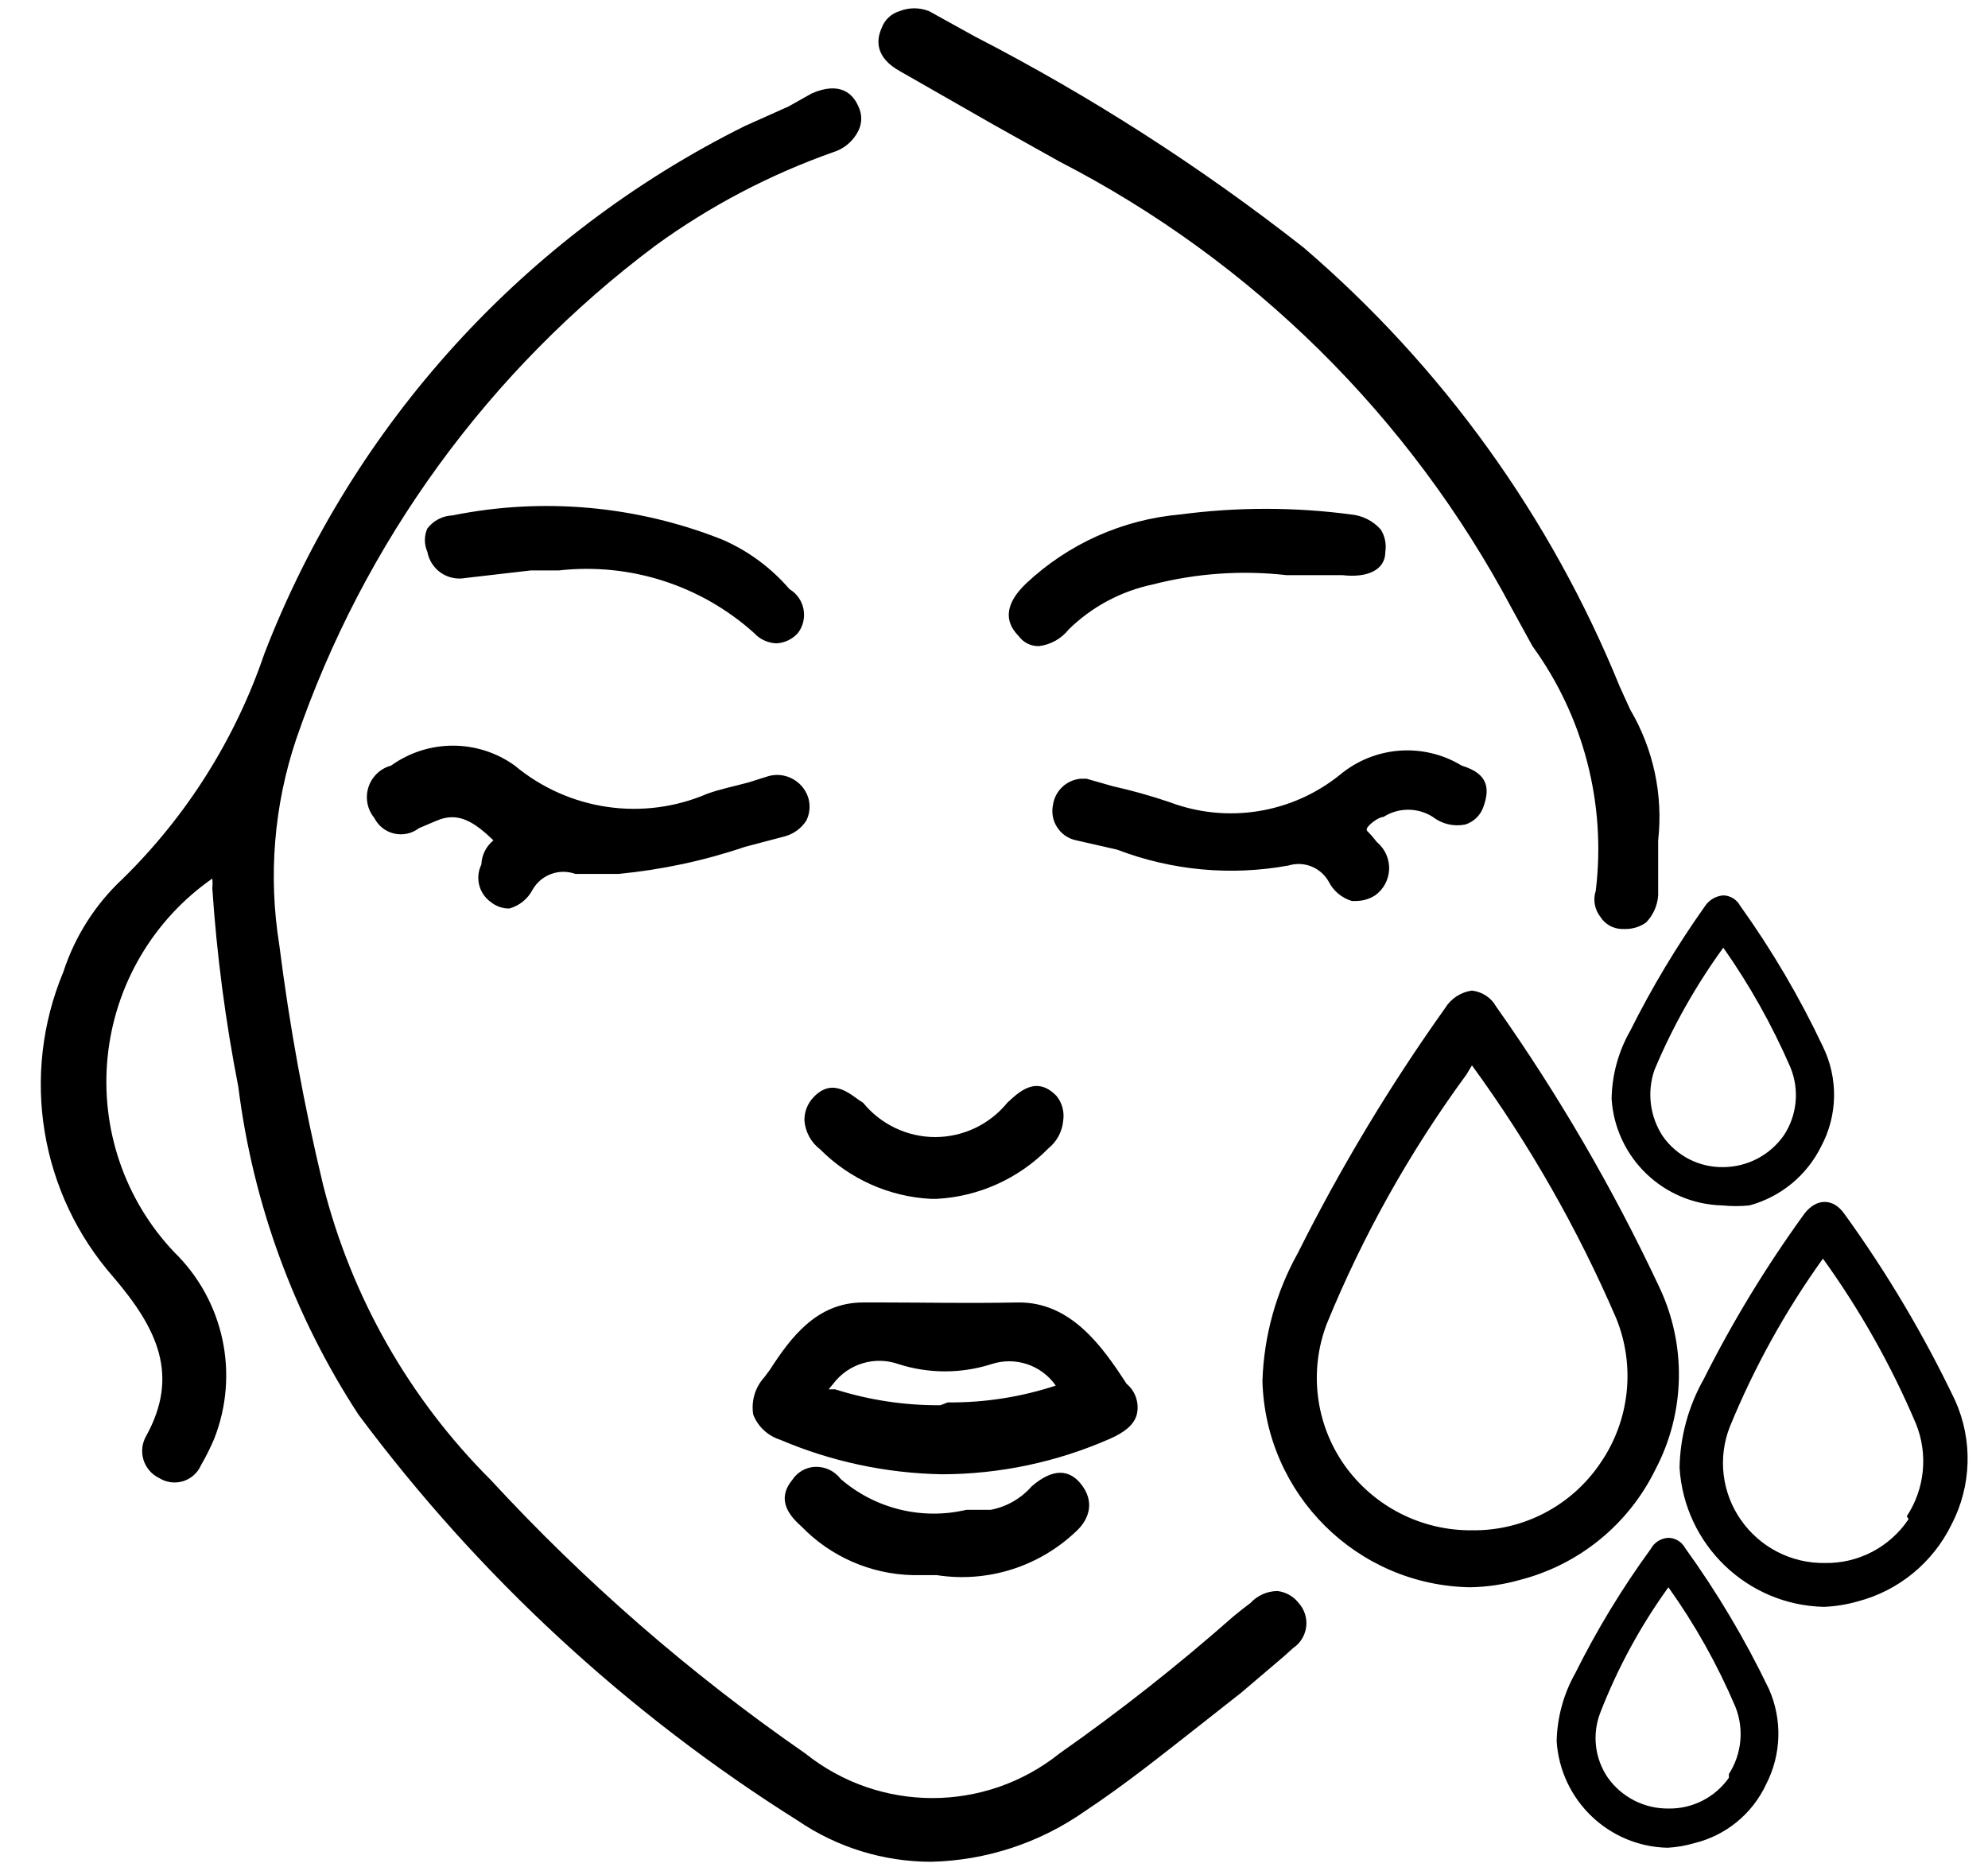 <svg xmlns="http://www.w3.org/2000/svg" width="33" height="31" viewBox="0 0 33 31">
  <path d="M21.466,27.358 L21.312,27.497 L20.601,28.102 L19.952,28.613 C19.318,29.109 18.685,29.62 18.005,30.07 C17.255,30.595 16.368,30.886 15.455,30.907 C14.666,30.906 13.897,30.669 13.245,30.225 C10.418,28.449 7.945,26.163 5.95,23.483 C4.881,21.845 4.199,19.984 3.956,18.042 C3.742,16.952 3.598,15.849 3.524,14.741 C3.53,14.689 3.53,14.637 3.524,14.585 C2.543,15.269 1.909,16.348 1.787,17.54 C1.665,18.731 2.068,19.917 2.89,20.785 C3.717,21.589 3.979,22.813 3.555,23.886 C3.492,24.035 3.42,24.18 3.338,24.32 C3.283,24.449 3.174,24.547 3.04,24.589 C2.907,24.63 2.761,24.611 2.643,24.537 C2.518,24.477 2.423,24.368 2.382,24.235 C2.341,24.103 2.357,23.959 2.426,23.839 C2.983,22.831 2.612,22.056 1.885,21.204 C0.662,19.815 0.337,17.846 1.051,16.136 C1.244,15.543 1.584,15.009 2.04,14.585 C3.104,13.542 3.908,12.262 4.389,10.85 C5.864,7.034 8.708,3.91 12.364,2.092 L13.09,1.767 L13.476,1.55 C13.94,1.349 14.156,1.55 14.249,1.767 C14.312,1.894 14.312,2.043 14.249,2.17 C14.165,2.341 14.014,2.47 13.832,2.526 C12.779,2.898 11.784,3.42 10.88,4.077 C8.115,6.146 6.036,9.003 4.915,12.276 C4.547,13.373 4.452,14.544 4.636,15.686 C4.805,17.026 5.047,18.356 5.363,19.669 C5.831,21.525 6.792,23.217 8.145,24.567 C9.715,26.269 11.466,27.792 13.368,29.109 C14.602,30.096 16.353,30.096 17.587,29.109 C18.592,28.404 19.557,27.643 20.477,26.831 L20.632,26.706 L20.755,26.613 C20.871,26.487 21.033,26.414 21.204,26.412 C21.344,26.428 21.473,26.501 21.559,26.613 C21.655,26.72 21.7,26.864 21.682,27.007 C21.664,27.15 21.586,27.278 21.466,27.358 Z M27.54,21.359 C28,22.324 27.977,23.451 27.478,24.397 C27.033,25.305 26.214,25.973 25.237,26.226 C24.966,26.303 24.685,26.345 24.403,26.35 C22.525,26.317 21.006,24.807 20.956,22.924 C20.98,22.18 21.181,21.451 21.544,20.801 C22.252,19.386 23.068,18.028 23.985,16.74 C24.082,16.579 24.247,16.47 24.434,16.445 C24.602,16.463 24.752,16.561 24.835,16.709 C25.871,18.177 26.776,19.733 27.54,21.359 Z M26.566,24.288 C27.052,23.583 27.151,22.68 26.829,21.886 C26.189,20.401 25.386,18.992 24.434,17.686 L24.341,17.84 C23.402,19.12 22.624,20.51 22.023,21.979 C21.726,22.76 21.836,23.637 22.316,24.32 C22.802,25.007 23.593,25.412 24.434,25.404 C25.286,25.416 26.088,24.997 26.566,24.288 Z M27.525,13.95 L27.525,14.198 C27.525,14.415 27.525,14.648 27.525,14.864 C27.513,15.034 27.442,15.193 27.324,15.314 C27.229,15.382 27.116,15.419 26.999,15.422 L26.922,15.422 C26.777,15.419 26.644,15.344 26.566,15.221 C26.47,15.099 26.44,14.935 26.489,14.787 C26.664,13.349 26.289,11.897 25.438,10.726 L25.098,10.106 C23.408,6.921 20.787,4.33 17.587,2.682 L16.505,2.077 L14.96,1.194 C14.496,0.946 14.558,0.635 14.635,0.465 C14.684,0.33 14.793,0.227 14.929,0.186 C15.088,0.122 15.265,0.122 15.424,0.186 L16.181,0.605 C18.105,1.597 19.932,2.77 21.636,4.107 C23.944,6.085 25.746,8.589 26.891,11.408 L27.061,11.78 C27.446,12.434 27.609,13.195 27.525,13.95 Z M18.7,22.971 C18.849,23.095 18.915,23.293 18.87,23.483 C18.824,23.653 18.669,23.777 18.422,23.886 C17.545,24.271 16.598,24.472 15.64,24.474 C14.715,24.458 13.802,24.264 12.951,23.901 C12.746,23.836 12.581,23.683 12.503,23.483 C12.467,23.258 12.535,23.03 12.688,22.863 L12.781,22.738 C13.121,22.212 13.554,21.622 14.326,21.622 L14.713,21.622 C15.346,21.622 16.011,21.638 16.892,21.622 C17.773,21.607 18.298,22.351 18.7,22.971 Z M15.609,23.328 L15.733,23.281 C16.341,23.287 16.947,23.192 17.525,23.002 C17.287,22.66 16.854,22.516 16.459,22.645 C15.956,22.806 15.416,22.806 14.914,22.645 C14.521,22.507 14.084,22.638 13.832,22.971 L13.755,23.064 L13.863,23.064 C14.428,23.243 15.017,23.332 15.609,23.328 Z M13.384,13.624 C13.298,13.756 13.165,13.851 13.013,13.888 L12.364,14.059 C11.683,14.29 10.977,14.44 10.262,14.508 L10.061,14.508 L9.551,14.508 C9.282,14.41 8.981,14.522 8.84,14.771 C8.76,14.924 8.62,15.037 8.454,15.082 C8.341,15.083 8.232,15.044 8.145,14.973 C7.949,14.832 7.884,14.57 7.99,14.353 C7.996,14.196 8.069,14.049 8.191,13.95 C7.866,13.64 7.604,13.47 7.248,13.624 L6.955,13.748 C6.838,13.838 6.687,13.871 6.544,13.838 C6.4,13.805 6.279,13.71 6.213,13.578 C6.096,13.436 6.06,13.243 6.116,13.068 C6.172,12.893 6.313,12.758 6.491,12.71 C7.105,12.268 7.932,12.268 8.546,12.71 C9.441,13.456 10.677,13.636 11.745,13.175 C11.962,13.098 12.194,13.051 12.425,12.989 L12.719,12.896 C12.856,12.847 13.008,12.855 13.138,12.92 C13.269,12.984 13.369,13.098 13.415,13.237 C13.455,13.365 13.444,13.504 13.384,13.624 Z M24.619,13.408 C24.569,13.541 24.461,13.643 24.325,13.687 C24.136,13.726 23.938,13.681 23.785,13.562 C23.535,13.402 23.215,13.402 22.965,13.562 C22.873,13.562 22.687,13.717 22.687,13.764 C22.687,13.81 22.687,13.764 22.857,13.981 C22.995,14.095 23.069,14.268 23.058,14.446 C23.048,14.613 22.962,14.767 22.826,14.864 C22.734,14.923 22.627,14.955 22.517,14.957 L22.44,14.957 C22.272,14.907 22.132,14.789 22.054,14.632 C21.921,14.399 21.645,14.29 21.389,14.368 C20.435,14.543 19.451,14.452 18.545,14.105 L17.865,13.95 C17.736,13.924 17.622,13.847 17.55,13.736 C17.477,13.626 17.452,13.491 17.479,13.361 C17.514,13.126 17.706,12.946 17.943,12.927 L18.035,12.927 L18.468,13.051 C18.787,13.122 19.101,13.21 19.411,13.315 C20.367,13.677 21.442,13.506 22.239,12.865 C22.812,12.385 23.625,12.322 24.264,12.71 C24.727,12.85 24.727,13.113 24.619,13.408 Z M13.245,10.509 C13.154,10.611 13.026,10.673 12.889,10.68 C12.748,10.675 12.614,10.614 12.518,10.509 C11.634,9.714 10.453,9.336 9.273,9.47 L8.809,9.47 L7.727,9.595 C7.586,9.622 7.439,9.591 7.32,9.51 C7.202,9.428 7.12,9.303 7.094,9.161 C7.039,9.037 7.039,8.896 7.094,8.773 C7.194,8.642 7.347,8.563 7.511,8.556 C9.012,8.253 10.569,8.393 11.993,8.959 C12.421,9.145 12.801,9.426 13.105,9.78 C13.227,9.853 13.312,9.974 13.338,10.113 C13.365,10.253 13.331,10.397 13.245,10.509 Z M22.996,9.161 C22.996,9.47 22.687,9.595 22.285,9.548 L21.683,9.548 L21.358,9.548 C20.613,9.464 19.859,9.516 19.133,9.703 C18.608,9.814 18.126,10.072 17.742,10.447 C17.62,10.602 17.442,10.702 17.247,10.726 C17.113,10.73 16.985,10.666 16.907,10.556 C16.66,10.307 16.691,10.013 17.031,9.688 C17.733,9.027 18.637,8.623 19.596,8.54 C20.535,8.416 21.486,8.416 22.425,8.54 C22.615,8.558 22.791,8.646 22.919,8.789 C22.989,8.899 23.016,9.031 22.996,9.161 Z M17.865,25.42 C17.247,26.01 16.391,26.28 15.547,26.148 L15.145,26.148 C14.451,26.131 13.791,25.842 13.306,25.343 C13.152,25.203 12.858,24.924 13.152,24.567 C13.234,24.441 13.372,24.36 13.523,24.351 C13.691,24.342 13.853,24.417 13.955,24.552 C14.529,25.048 15.305,25.238 16.042,25.064 L16.444,25.064 C16.707,25.015 16.947,24.878 17.124,24.676 C17.464,24.381 17.757,24.366 17.974,24.676 C18.19,24.986 18.035,25.265 17.865,25.42 Z M17.649,18.6 C17.634,18.782 17.544,18.951 17.402,19.065 C16.909,19.566 16.248,19.865 15.547,19.902 L15.455,19.902 C14.761,19.867 14.106,19.574 13.615,19.081 C13.463,18.966 13.368,18.791 13.353,18.6 C13.351,18.455 13.406,18.316 13.507,18.212 C13.847,17.856 14.156,18.212 14.326,18.305 C14.62,18.666 15.06,18.876 15.524,18.876 C15.989,18.876 16.428,18.666 16.722,18.305 C16.907,18.135 17.201,17.84 17.541,18.197 C17.631,18.311 17.67,18.456 17.649,18.6 Z M30.26,17.375 C30.517,17.901 30.506,18.519 30.229,19.034 C29.99,19.516 29.557,19.871 29.039,20.011 C28.89,20.026 28.74,20.026 28.591,20.011 C27.614,19.988 26.816,19.221 26.752,18.244 C26.758,17.846 26.864,17.457 27.061,17.112 C27.42,16.394 27.833,15.705 28.297,15.05 C28.365,14.943 28.48,14.874 28.606,14.864 C28.723,14.867 28.829,14.932 28.885,15.035 C29.413,15.772 29.873,16.555 30.26,17.375 Z M29.611,18.848 C29.833,18.512 29.873,18.088 29.719,17.716 C29.416,17.019 29.044,16.354 28.606,15.732 C28.148,16.363 27.764,17.044 27.463,17.763 C27.336,18.132 27.388,18.538 27.602,18.863 C27.832,19.19 28.208,19.382 28.606,19.375 C29.007,19.373 29.381,19.176 29.611,18.848 Z M29.364,28.04 C29.588,28.546 29.571,29.128 29.317,29.62 C29.089,30.11 28.651,30.469 28.127,30.597 C27.981,30.64 27.831,30.666 27.679,30.674 C26.702,30.652 25.904,29.885 25.84,28.907 C25.848,28.511 25.954,28.122 26.149,27.776 C26.508,27.055 26.927,26.365 27.401,25.715 C27.46,25.605 27.571,25.535 27.695,25.529 C27.811,25.531 27.917,25.596 27.973,25.699 C28.505,26.436 28.97,27.219 29.364,28.04 Z M28.699,29.512 L28.699,29.45 C28.913,29.117 28.953,28.702 28.807,28.334 C28.509,27.634 28.136,26.969 27.695,26.35 C27.232,26.991 26.853,27.689 26.566,28.427 C26.425,28.787 26.471,29.193 26.69,29.512 C26.922,29.837 27.297,30.027 27.695,30.023 C28.093,30.03 28.469,29.839 28.699,29.512 Z M32.455,23.25 C32.751,23.91 32.728,24.67 32.393,25.311 C32.085,25.939 31.522,26.403 30.847,26.582 C30.661,26.636 30.469,26.667 30.275,26.675 C29,26.646 27.96,25.643 27.88,24.366 C27.889,23.849 28.028,23.343 28.282,22.893 C28.763,21.935 29.322,21.018 29.951,20.15 C30.152,19.887 30.43,19.887 30.615,20.15 C31.321,21.125 31.936,22.163 32.455,23.25 Z M31.682,25.218 L31.651,25.172 C31.951,24.717 32.009,24.143 31.805,23.637 C31.394,22.668 30.876,21.748 30.26,20.894 C29.638,21.76 29.12,22.697 28.715,23.684 C28.512,24.199 28.582,24.782 28.9,25.234 C29.217,25.688 29.738,25.955 30.291,25.947 C30.848,25.957 31.372,25.683 31.682,25.218 Z"/>
</svg>
